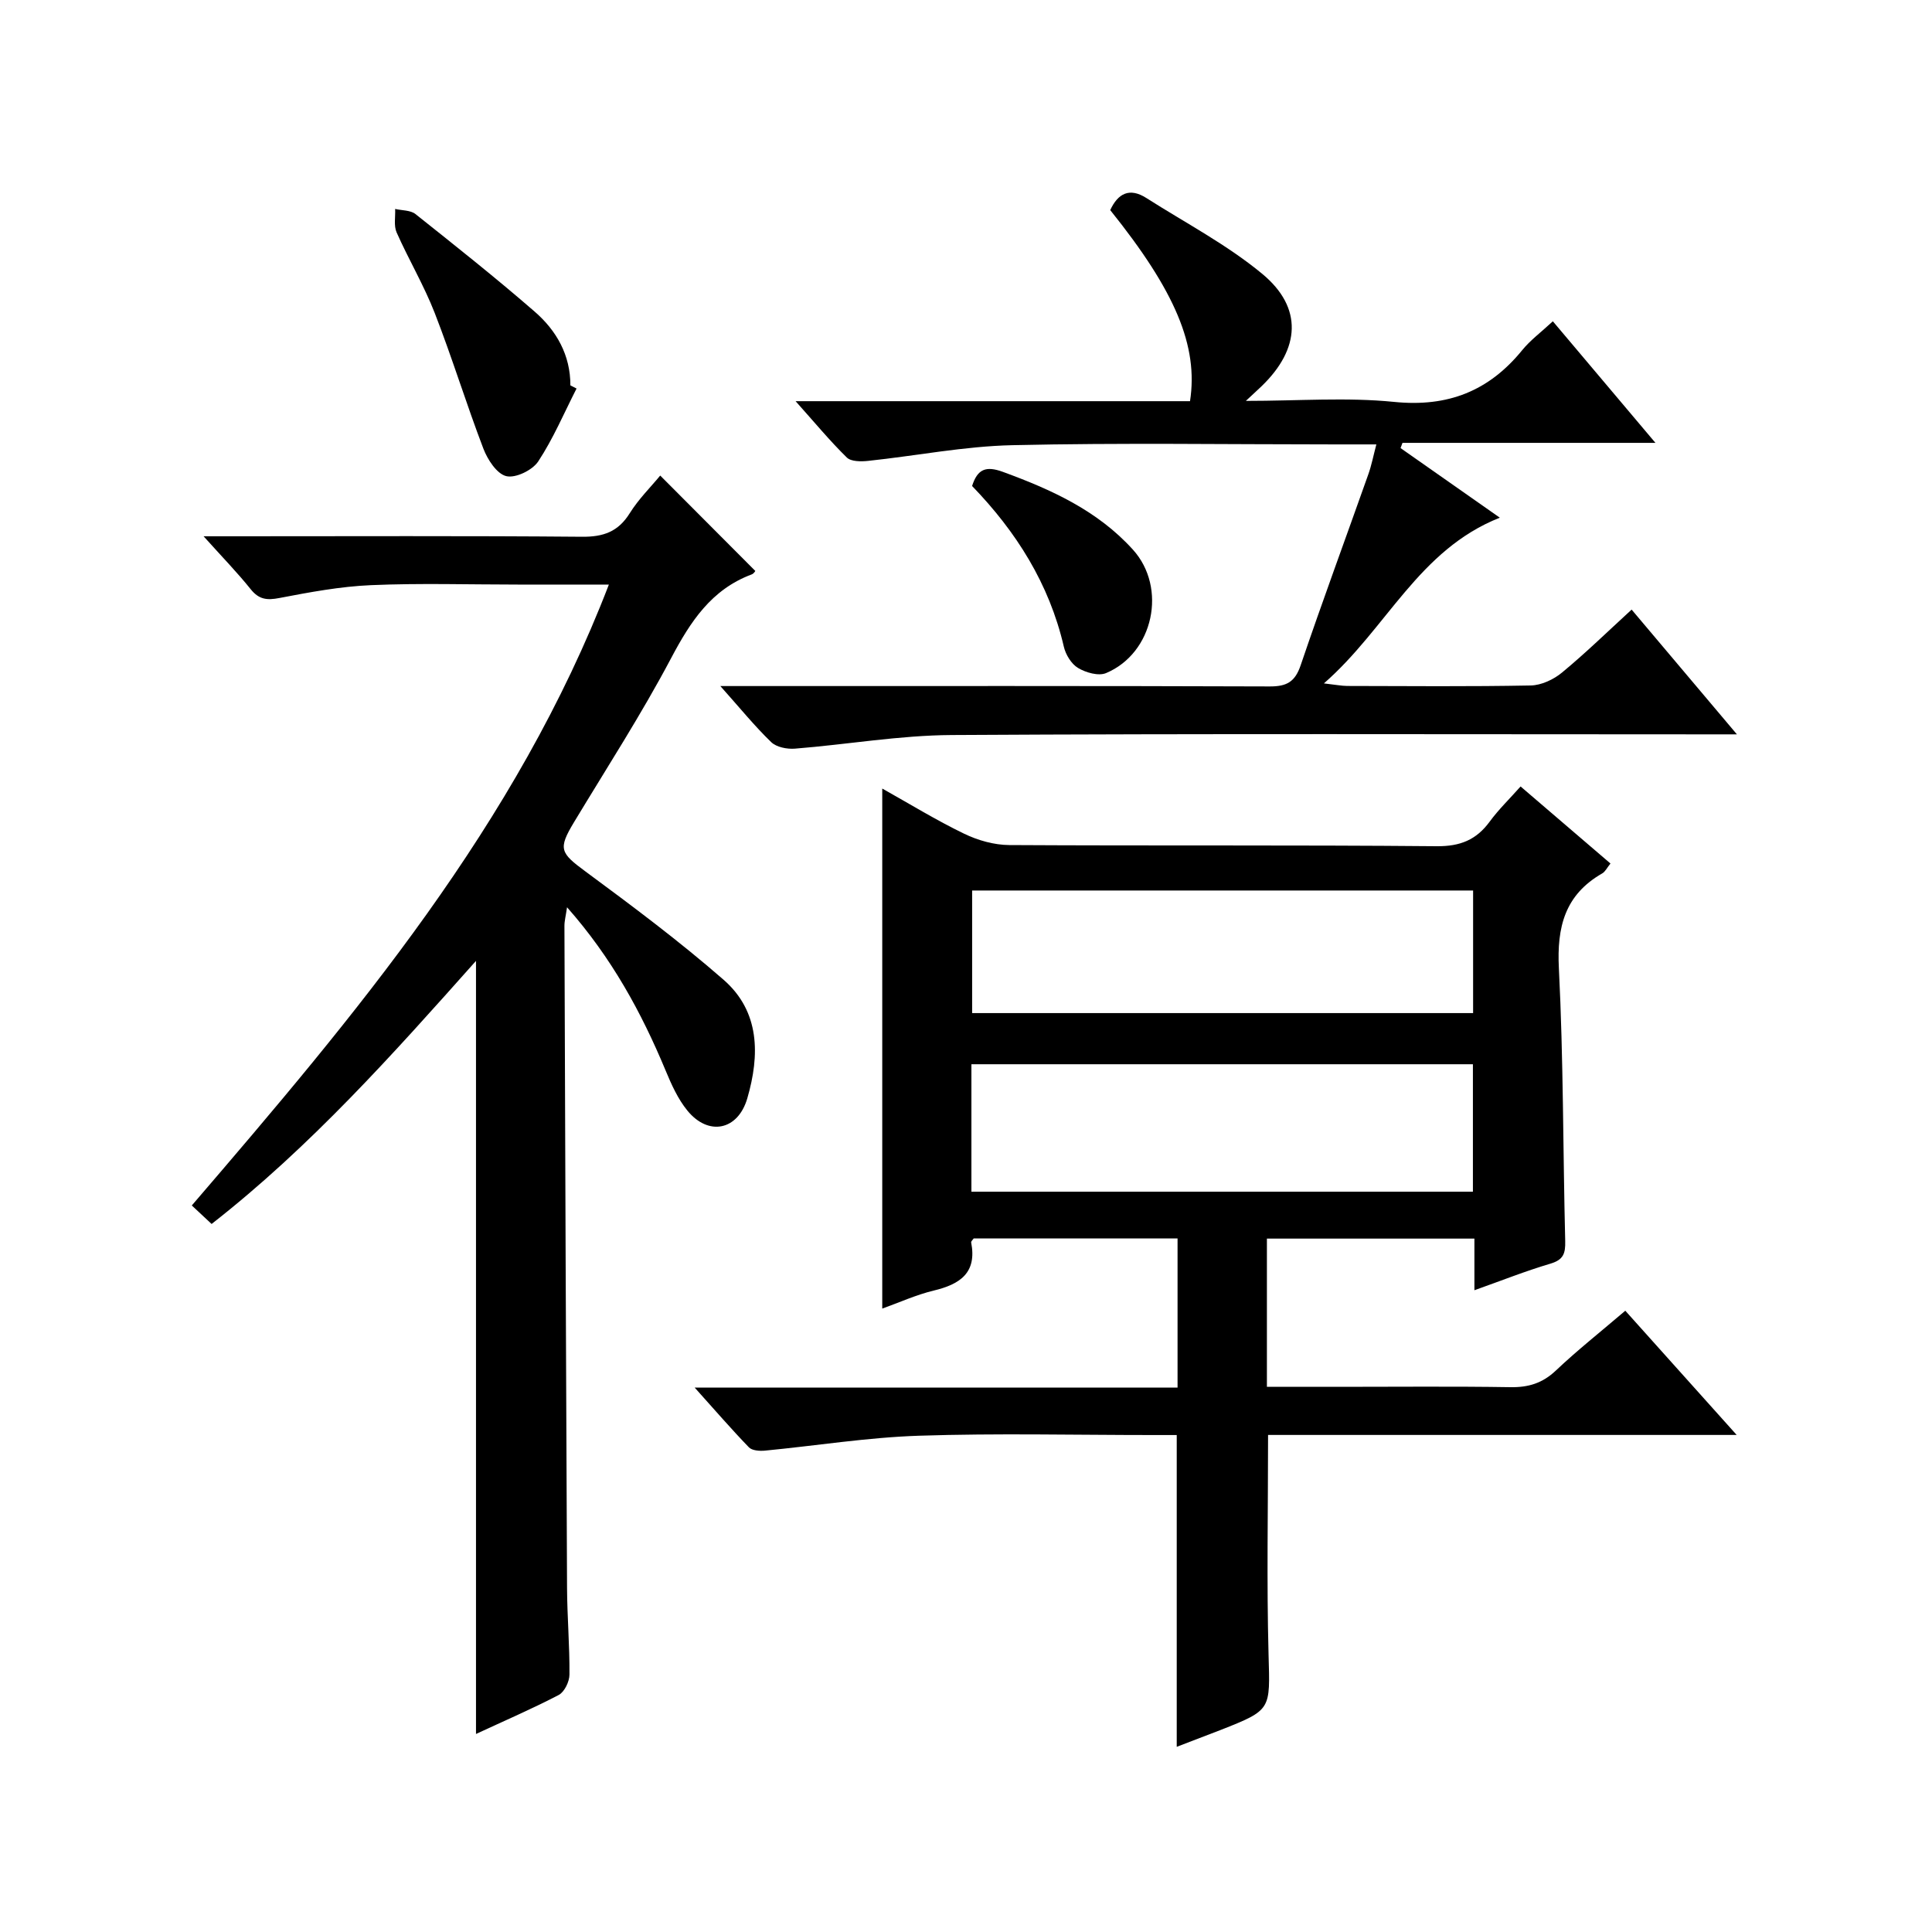<?xml version="1.0" encoding="utf-8"?>
<svg version="1.1" id="ZDIC" xmlns="http://www.w3.org/2000/svg" xmlns:xlink="http://www.w3.org/1999/xlink" x="0px" y="0px"
	 viewBox="0 0 400 400" style="enable-background:new 0 0 400 400;" xml:space="preserve">

<g>
	
	<path d="M243.63,361.66c0-21.44,0-42.57,0-64.55c-1.38,0-3.12,0-4.86,0c-16.17,0-32.35-0.39-48.49,0.14
		c-10.67,0.35-21.29,2.07-31.93,3.09c-1.09,0.1-2.64-0.01-3.29-0.68c-3.66-3.79-7.11-7.78-11.24-12.38c33.8,0,66.69,0,99.98,0
		c0-10.47,0-20.51,0-30.87c-14.09,0-28.17,0-42.21,0c-0.21,0.31-0.56,0.6-0.52,0.82c1.23,6.32-2.33,8.67-7.76,9.97
		c-3.65,0.88-7.12,2.47-10.65,3.73c0-35.91,0-71.6,0-107.67c5.66,3.17,11.16,6.55,16.95,9.35c2.85,1.38,6.21,2.33,9.35,2.35
		c29.5,0.17,59-0.03,88.5,0.24c4.87,0.04,8.19-1.31,10.97-5.1c1.84-2.51,4.11-4.7,6.39-7.27c6.32,5.42,12.35,10.59,18.61,15.95
		c-0.69,0.85-1.07,1.68-1.71,2.05c-7.72,4.43-9.41,11.07-8.97,19.67c0.95,18.79,0.84,37.64,1.31,56.46
		c0.06,2.54-0.36,3.86-3.04,4.66c-5.17,1.53-10.21,3.54-15.76,5.51c0-3.81,0-7.09,0-10.69c-14.42,0-28.5,0-42.96,0
		c0,10.03,0,20.07,0,30.69c5.03,0,9.98,0,14.93,0c11.83,0,23.67-0.12,35.5,0.07c3.73,0.06,6.63-0.83,9.39-3.44
		c4.46-4.22,9.29-8.04,14.38-12.39c7.55,8.42,14.91,16.63,23.06,25.72c-33.11,0-65.13,0-97.02,0c0,15.54-0.3,30.5,0.1,45.44
		c0.31,11.47,0.7,11.46-9.94,15.65C249.6,359.36,246.54,360.53,243.63,361.66z M201.12,220.34c0,9.02,0,17.62,0,26.39
		c34.76,0,69.26,0,103.83,0c0-8.94,0-17.54,0-26.39C270.33,220.34,235.95,220.34,201.12,220.34z M304.99,184.37
		c-34.97,0-69.35,0-103.72,0c0,8.69,0,17.06,0,25.38c34.78,0,69.16,0,103.72,0C304.99,201.17,304.99,192.92,304.99,184.37z"/>
	<path d="M98.55,359c0-53.44,0-106.37,0-160.06c-17.25,19.37-34.23,38.44-54.74,54.47c-1.42-1.32-2.7-2.52-4.1-3.83
		c33.83-39.4,67.21-78.78,86.35-128.55c-6.59,0-12.67,0-18.76,0c-10.17,0-20.34-0.32-30.49,0.12c-6.35,0.27-12.69,1.46-18.96,2.66
		c-2.58,0.5-4.23,0.32-5.94-1.81c-2.78-3.47-5.9-6.67-9.76-10.97c2.89,0,4.62,0,6.34,0c24,0,48-0.11,71.99,0.1
		c4.44,0.04,7.5-1.03,9.9-4.87c1.82-2.92,4.34-5.41,6.31-7.8c6.61,6.64,13.04,13.08,19.67,19.73c0.1-0.1-0.23,0.55-0.74,0.74
		c-8.34,3.12-12.66,9.75-16.67,17.33c-6.14,11.61-13.3,22.68-20.09,33.94c-3.36,5.57-2.89,6.36,2.37,10.24
		c9.74,7.19,19.47,14.46,28.58,22.41c7.55,6.59,7.51,15.61,4.91,24.55c-1.94,6.65-8.05,7.88-12.41,2.53
		c-1.95-2.39-3.29-5.37-4.49-8.26c-5.01-12.04-11.17-23.36-20.42-33.83c-0.26,1.81-0.55,2.85-0.54,3.89
		c0.16,45.67,0.32,91.34,0.54,137.01c0.03,5.99,0.55,11.99,0.5,17.98c-0.01,1.45-1.04,3.58-2.23,4.21
		C110.14,353.81,104.38,356.29,98.55,359z"/>
	<path d="M284.96,92.01c-3.06,0-5.7,0-8.35,0c-22.33,0-44.67-0.35-67,0.16c-9.98,0.22-19.91,2.2-29.87,3.25
		c-1.47,0.16-3.55,0.16-4.42-0.7c-3.5-3.43-6.64-7.23-10.6-11.66c27.94,0,54.84,0,81.66,0c1.76-11.43-3.06-22.8-16.52-39.56
		c1.6-3.46,4-4.72,7.47-2.51c8.08,5.15,16.71,9.66,24.03,15.73c8.43,6.99,7.83,15.52-0.13,23.21c-0.8,0.77-1.62,1.51-3.29,3.07
		c10.92,0,20.89-0.78,30.7,0.21c11.12,1.12,19.62-2.24,26.53-10.73c1.66-2.04,3.84-3.65,6.33-5.96c6.99,8.28,13.8,16.35,21.24,25.17
		c-18.02,0-35.2,0-52.37,0c-0.13,0.36-0.27,0.72-0.4,1.08c6.65,4.66,13.31,9.33,20.55,14.41c-16.86,6.68-23.37,22.91-36.42,34.31
		c2.47,0.28,3.65,0.52,4.82,0.53c12.67,0.03,25.34,0.14,38-0.1c2.19-0.04,4.73-1.23,6.46-2.66c4.87-4.02,9.4-8.44,14.43-13.05
		c7.07,8.38,14.02,16.61,21.8,25.83c-2.68,0-4.38,0-6.07,0c-52.17,0-104.34-0.17-156.5,0.14c-10.82,0.06-21.63,1.96-32.46,2.82
		c-1.62,0.13-3.82-0.3-4.9-1.34c-3.44-3.32-6.47-7.06-10.54-11.62c2.82,0,4.53,0,6.24,0c35.83,0,71.67-0.05,107.5,0.08
		c3.53,0.01,5.24-0.94,6.41-4.39c4.49-13.23,9.34-26.34,14-39.51C283.96,96.35,284.33,94.38,284.96,92.01z"/>
	<path d="M119.37,80.44c-2.59,5.07-4.83,10.38-7.94,15.1c-1.2,1.81-4.69,3.51-6.61,3.04c-1.96-0.47-3.87-3.42-4.74-5.69
		C96.53,83.6,93.61,74.06,90,64.79c-2.23-5.72-5.4-11.06-7.89-16.68c-0.61-1.39-0.22-3.22-0.3-4.85c1.42,0.33,3.18,0.24,4.21,1.06
		c8.32,6.62,16.66,13.23,24.69,20.21c4.5,3.91,7.4,8.98,7.38,15.26C118.52,80.01,118.95,80.23,119.37,80.44z"/>
	<path d="M201.26,100.62c1.12-3.52,2.87-4.21,6.39-2.92c10.03,3.67,19.58,8,26.91,16.1c7.13,7.88,4.29,21.42-5.57,25.56
		c-1.56,0.65-4.18-0.1-5.8-1.07c-1.39-0.83-2.56-2.77-2.94-4.42C217.23,120.85,210.38,110.05,201.26,100.62z"/>
	
	
</g>
</svg>
